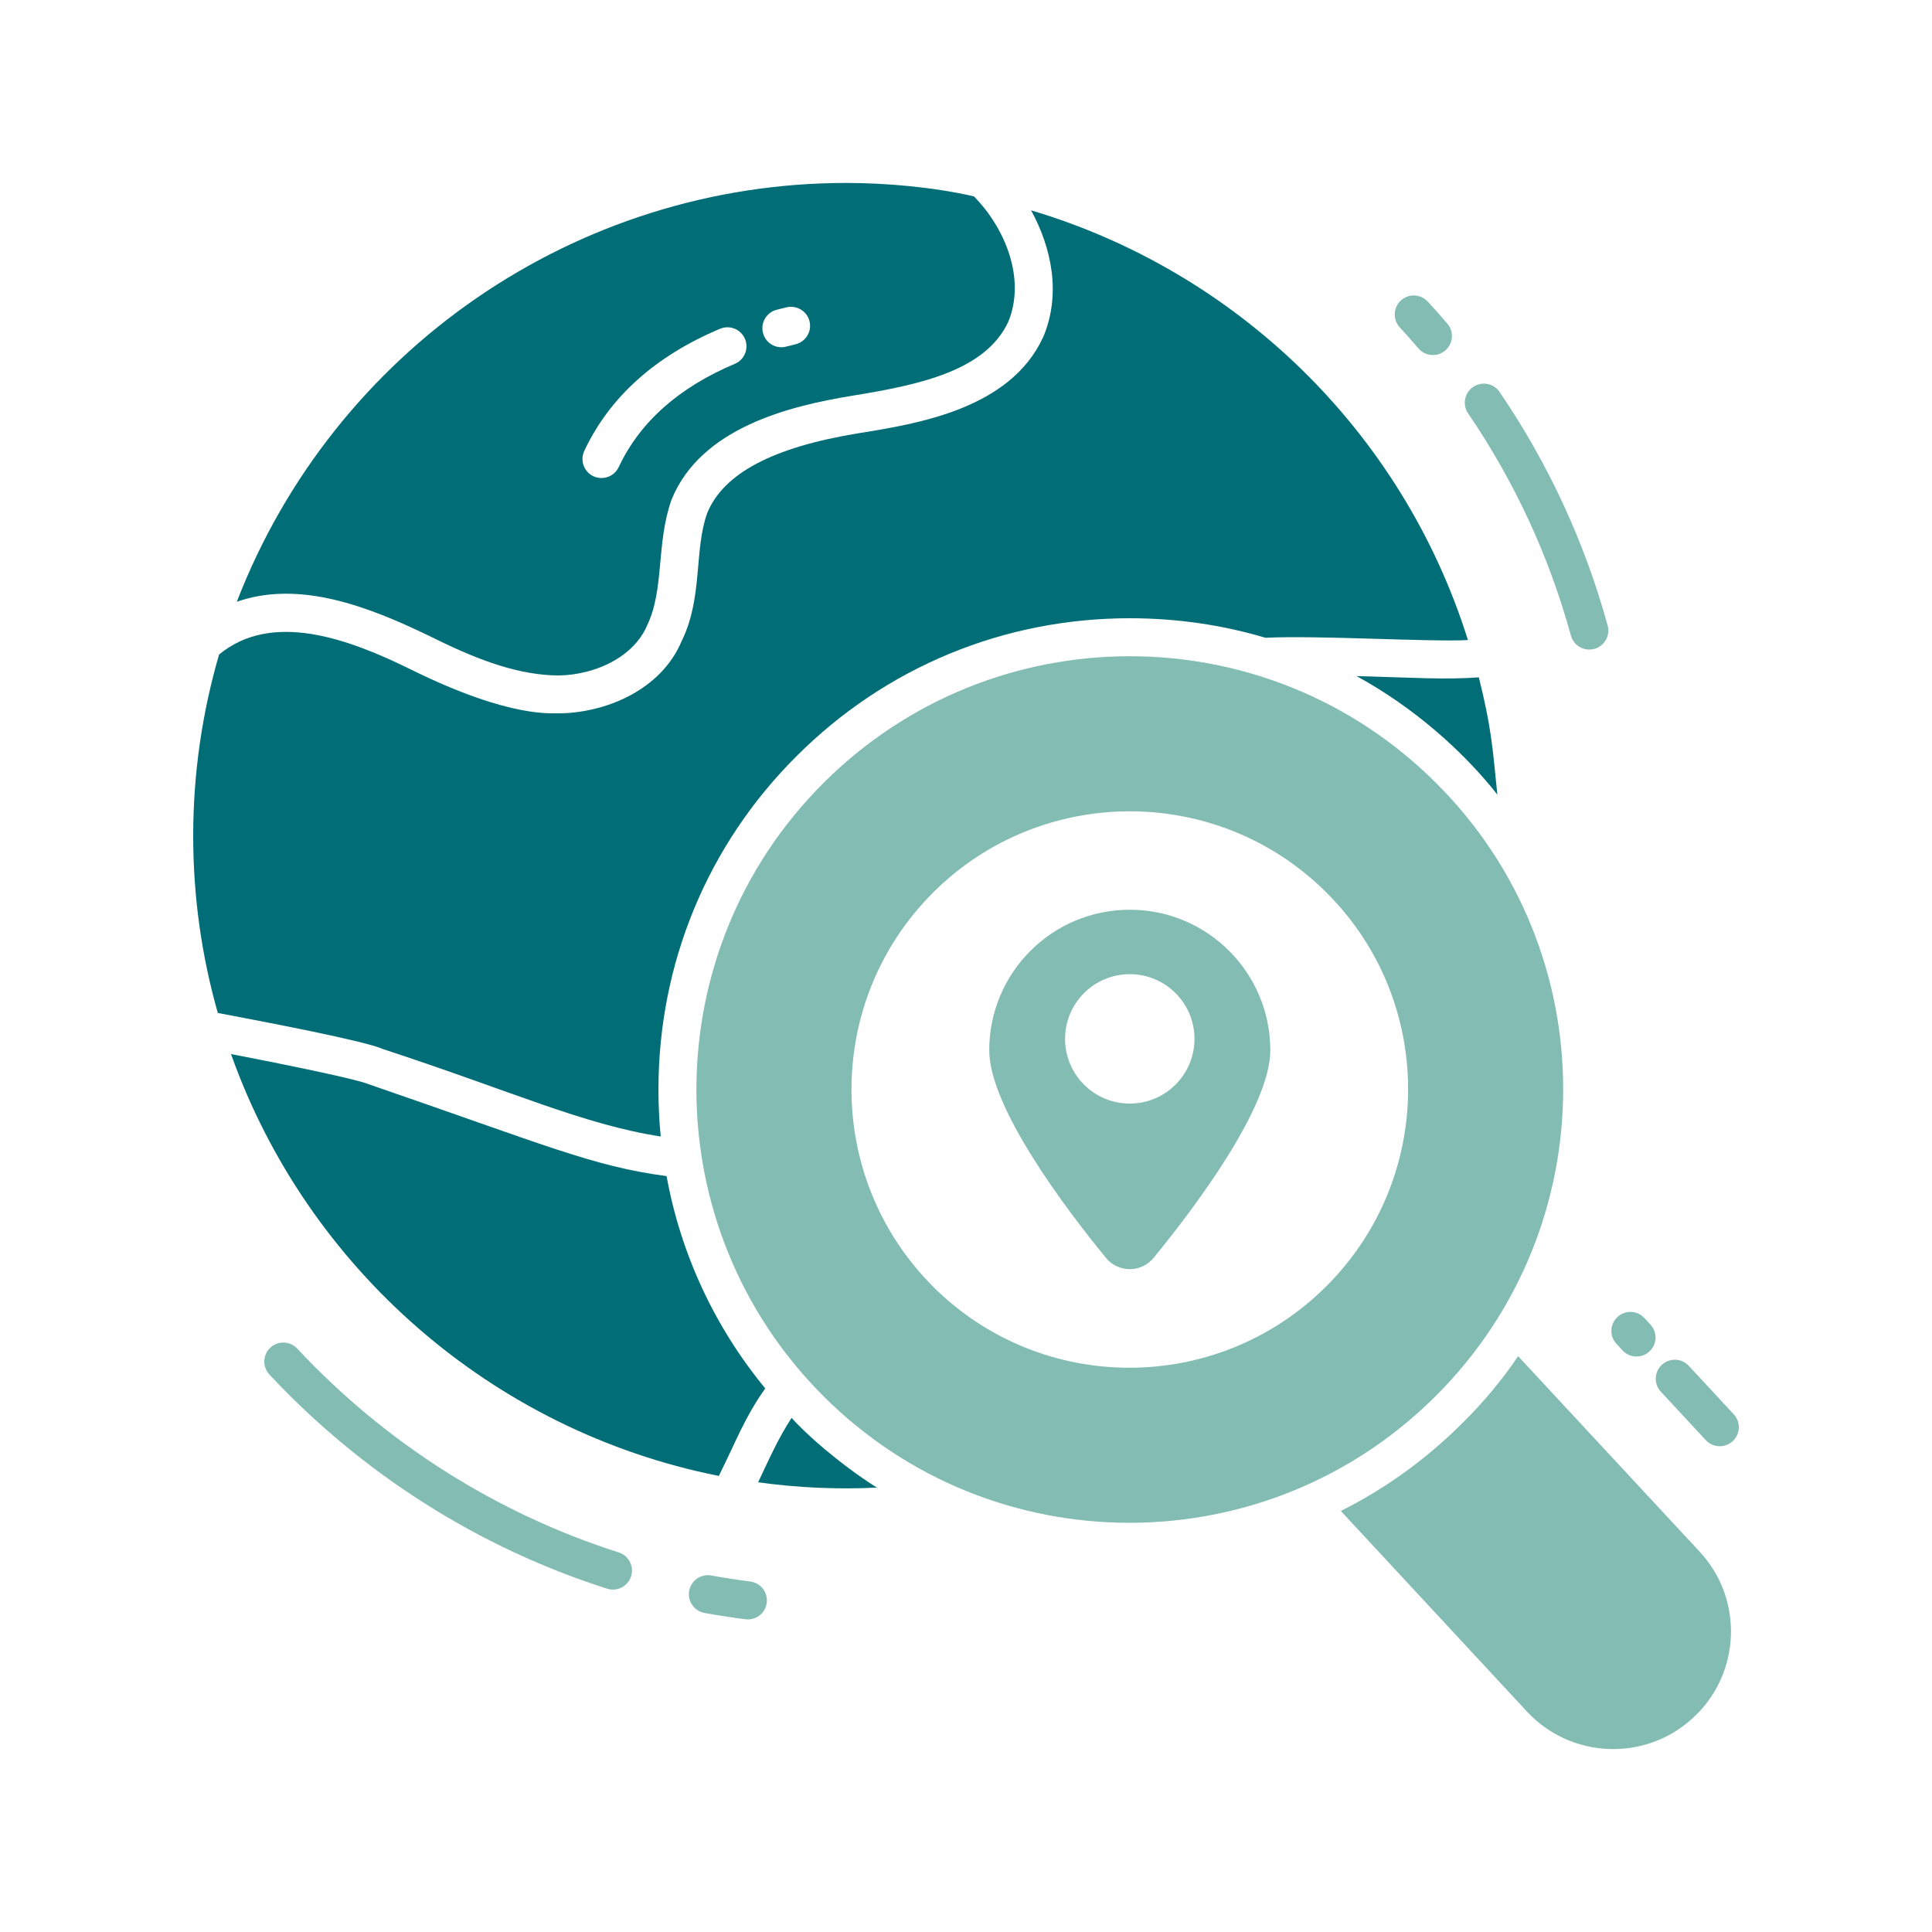 <?xml version="1.0" encoding="UTF-8"?>
<svg xmlns="http://www.w3.org/2000/svg" width="100" height="100" viewBox="0 0 100 100" fill="none">
  <path d="M74.338 40.535C65.58 31.777 51.373 31.777 42.615 40.535C33.857 49.28 33.857 63.5 42.615 72.258C51.373 81.016 65.567 81.003 74.325 72.245C83.096 63.487 83.109 49.28 74.338 40.535ZM68.653 66.573C63.033 72.192 53.907 72.206 48.287 66.586C42.668 60.953 42.668 51.827 48.287 46.208C53.907 40.588 63.046 40.588 68.666 46.208C74.299 51.827 74.285 60.953 68.653 66.573Z" fill="#82BCB3"></path>
  <path d="M83.983 69.898C84.176 70.107 84.44 70.213 84.704 70.213C84.944 70.213 85.184 70.127 85.374 69.951C85.773 69.581 85.797 68.958 85.426 68.559L85.112 68.22C84.743 67.82 84.12 67.798 83.721 68.167C83.322 68.537 83.298 69.159 83.668 69.558L83.983 69.898Z" fill="#82BCB3"></path>
  <path d="M89.737 73.202L87.409 70.694C87.04 70.295 86.415 70.272 86.016 70.642C85.619 71.012 85.596 71.635 85.965 72.034L88.293 74.542C88.487 74.751 88.751 74.856 89.015 74.856C89.255 74.856 89.496 74.769 89.686 74.594C90.084 74.223 90.107 73.6 89.737 73.202Z" fill="#82BCB3"></path>
  <path d="M78.579 70.197C77.751 71.418 76.793 72.574 75.716 73.637C73.838 75.515 71.712 77.051 69.401 78.207L79.038 88.593C81.323 91.048 85.183 91.193 87.638 88.908C90.104 86.642 90.268 82.775 87.967 80.308L78.579 70.197Z" fill="#82BCB3"></path>
  <path d="M73.418 18.032C73.77 18.444 74.391 18.495 74.806 18.141C75.219 17.788 75.268 17.166 74.915 16.753C74.585 16.365 74.246 15.985 73.901 15.61C73.533 15.211 72.911 15.186 72.51 15.552C72.11 15.92 72.084 16.543 72.452 16.944C72.779 17.3 73.102 17.663 73.418 18.032Z" fill="#82BCB3"></path>
  <path d="M81.311 32.898C81.454 33.418 81.992 33.73 82.522 33.586C83.047 33.442 83.355 32.9 83.211 32.376C82.022 28.054 80.14 23.988 77.618 20.288C77.311 19.839 76.702 19.722 76.248 20.029C75.8 20.335 75.684 20.948 75.989 21.397C78.39 24.917 80.181 28.787 81.311 32.898Z" fill="#82BCB3"></path>
  <path d="M38.834 81.859C38.157 81.773 37.484 81.669 36.818 81.547C36.284 81.45 35.771 81.804 35.672 82.34C35.575 82.875 35.93 83.387 36.465 83.485C37.166 83.612 37.873 83.722 38.585 83.813C39.138 83.88 39.618 83.491 39.687 82.96C39.755 82.421 39.374 81.928 38.834 81.859Z" fill="#82BCB3"></path>
  <path d="M32.026 80.353C25.705 78.341 19.952 74.693 15.384 69.803C15.013 69.405 14.391 69.385 13.993 69.755C13.596 70.126 13.574 70.749 13.946 71.147C18.743 76.283 24.787 80.116 31.428 82.231C31.951 82.395 32.501 82.106 32.665 81.591C32.83 81.073 32.544 80.519 32.026 80.353Z" fill="#82BCB3"></path>
  <path d="M70.215 34.994C73.135 36.589 75.704 38.844 77.502 41.126C77.255 38.659 77.187 37.629 76.544 35.06C74.749 35.186 73.353 35.079 70.215 34.994Z" fill="#006D77"></path>
  <path d="M34.199 58.825C34.12 58.025 34.081 57.21 34.081 56.396C34.081 49.87 36.615 43.739 41.224 39.143C45.832 34.534 51.951 32 58.477 32C60.893 32 63.256 32.342 65.501 33.011C68.192 32.875 74.083 33.238 75.98 33.129C72.579 22.284 63.965 14.038 53.369 10.887C54.433 12.83 54.932 15.22 54 17.439C54 17.452 53.986 17.452 53.986 17.465C52.279 21.155 47.539 21.929 44.414 22.428C40.002 23.151 37.442 24.503 36.602 26.564C35.914 28.501 36.389 30.921 35.289 33.169C34.199 35.769 31.258 36.924 28.855 36.924C28.65 36.879 26.516 37.247 21.266 34.653C18.055 33.069 14.096 31.606 11.339 33.878C10.473 36.858 10 40.01 10 43.266C10 46.444 10.446 49.516 11.274 52.431C13.716 52.891 18.929 53.888 19.808 54.295C26.588 56.516 30.157 58.194 34.199 58.825Z" fill="#006D77"></path>
  <path d="M22.144 32.88C24.494 34.049 26.49 34.85 28.578 34.955C30.416 35.047 32.727 34.193 33.502 32.355C34.394 30.497 33.954 28.119 34.762 25.855C36.272 22.153 40.815 21.023 44.098 20.485C47.682 19.907 51.004 19.172 52.186 16.664C53.131 14.366 51.963 11.74 50.413 10.165C48.329 9.684 45.855 9.469 43.796 9.469C29.831 9.469 17.292 18.115 12.257 31.147C15.496 30.013 19.062 31.396 22.144 32.88ZM40.197 16.035L40.715 15.905C41.242 15.787 41.775 16.104 41.902 16.633C42.029 17.162 41.703 17.693 41.174 17.821L40.694 17.941C40.611 17.962 40.527 17.973 40.444 17.973C40.008 17.973 39.608 17.68 39.493 17.236C39.355 16.711 39.669 16.172 40.197 16.035ZM30.242 23.341C31.545 20.559 33.911 18.431 37.27 17.017C37.768 16.807 38.349 17.04 38.56 17.542C38.771 18.044 38.536 18.621 38.035 18.832C35.138 20.051 33.116 21.849 32.025 24.177C31.858 24.534 31.503 24.743 31.132 24.743C30.992 24.743 30.85 24.714 30.715 24.651C30.223 24.42 30.012 23.833 30.242 23.341Z" fill="#006D77"></path>
  <path d="M37.206 76.394C38.095 74.615 38.531 73.386 39.609 71.864C36.983 68.674 35.236 64.905 34.501 60.874C30.682 60.373 28.2 59.254 19.086 56.121C18.548 55.885 15.305 55.202 11.957 54.559C15.896 65.641 25.468 74.057 37.206 76.394Z" fill="#006D77"></path>
  <path d="M40.974 73.387C40.258 74.487 39.839 75.468 39.241 76.722C41.292 77.012 43.412 77.096 45.386 76.998C43.43 75.762 41.613 74.131 40.974 73.387Z" fill="#006D77"></path>
  <path d="M58.477 47.088C54.459 47.088 51.203 50.344 51.203 54.362C51.203 57.316 55.142 62.542 57.23 65.09C57.873 65.891 59.081 65.891 59.724 65.09C61.812 62.542 65.751 57.316 65.751 54.362C65.751 50.344 62.495 47.088 58.477 47.088ZM58.477 57.121C56.627 57.121 55.128 55.622 55.128 53.772C55.128 51.922 56.627 50.423 58.477 50.423C60.327 50.423 61.826 51.922 61.826 53.772C61.826 55.622 60.327 57.121 58.477 57.121Z" fill="#82BCB3"></path>
</svg>
